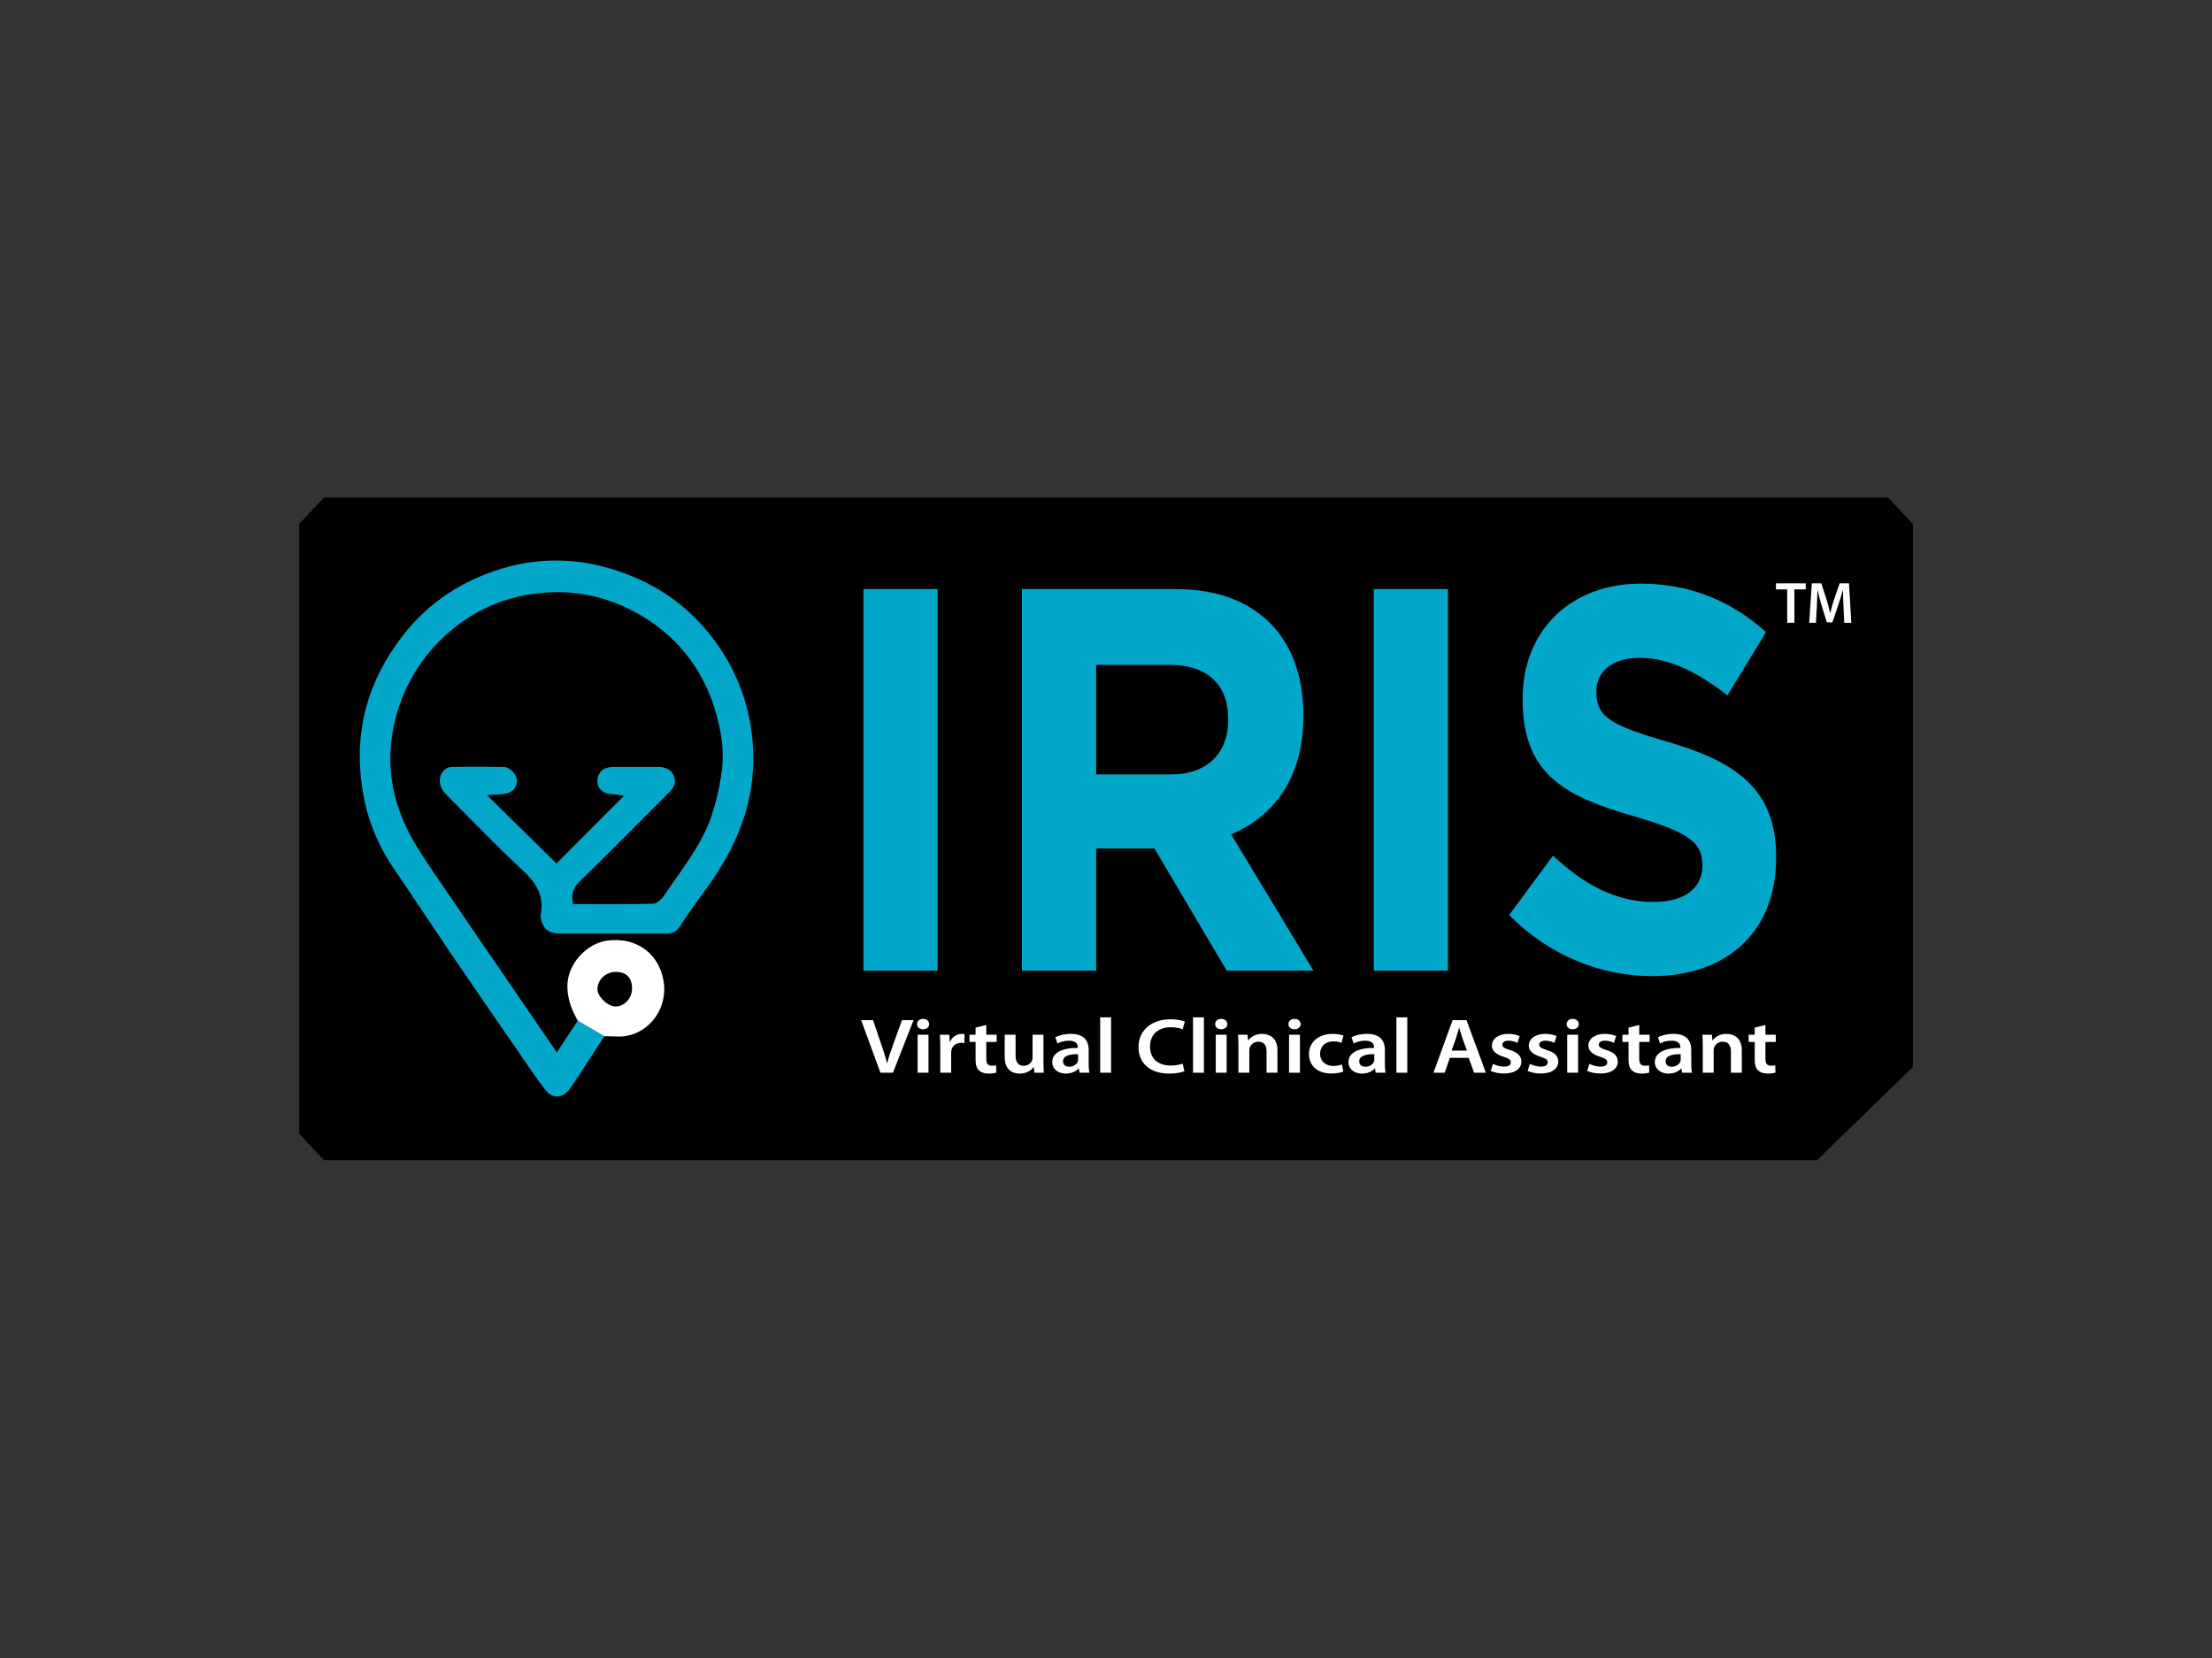 <?xml version="1.0" encoding="UTF-8" standalone="no"?>
<!DOCTYPE svg PUBLIC "-//W3C//DTD SVG 1.1//EN" "http://www.w3.org/Graphics/SVG/1.1/DTD/svg11.dtd">
<svg width="100%" height="100%" viewBox="0 0 2732 2048" version="1.1" xmlns="http://www.w3.org/2000/svg" xmlns:xlink="http://www.w3.org/1999/xlink" xml:space="preserve" xmlns:serif="http://www.serif.com/" style="fill-rule:evenodd;clip-rule:evenodd;stroke-linejoin:round;stroke-miterlimit:2;">
    <rect x="0" y="0" width="2732" height="2048" fill="#333333" stroke="none"/>
    <g transform="matrix(1,0,0,1.074,47.5,-47.002)">
        <path d="M2315,646.48L2284.52,616L352.48,616L322,646.48L322,1347.52L352.48,1378L2196.7,1378L2315,1271L2315,646.48Z"/>
    </g>
    <rect id="Artboard1" x="0" y="0" width="2732" height="2048" style="fill-opacity:0;"/>
    <g id="Artboard11" serif:id="Artboard1">
        <g transform="matrix(1.052,0,0,1.052,-95.391,-31.536)">
            <g id="IRIS_LogoPiece" transform="matrix(0.644,0,0,0.644,744.258,1003)">
                <g transform="matrix(1,0,0,1,-359,-489)">
                    <g id="Layer_2">
                        <g id="Layer_1-2">
                            <path d="M445.833,867.25C429.528,892.417 413.236,917.569 396.958,942.708C392.458,949.625 387.667,956.333 382.958,963.083C371.458,979.75 352.375,982.417 339.75,966.792C321.792,944.417 306.167,920.167 289.75,896.5C249.292,837.917 208.792,779.417 168.917,720.542C132.417,666.667 96.625,612.5 60.125,558.708C30.995,515.594 11.979,466.451 4.5,414.958C-11.292,311.083 14.667,218.333 79.5,135.583C126.042,76.083 186.583,36.917 257.292,15.25C316.095,-3.048 378.8,-4.907 438.583,9.875C530.25,32.5 604.375,81.583 657,160.458C695.293,217.616 716.21,284.666 717.208,353.458C719.458,442.167 688.042,518.167 638.417,588.833C620.333,614.667 600.917,639.625 584.25,666.208C577.042,677.583 569.167,680.125 557.25,680.042C492.667,679.708 428.083,680.042 363.542,680.042C342.708,680.042 330.833,668.5 329.75,647.333C329.667,646.641 329.667,645.942 329.75,645.25C336.792,609.958 320.25,586.208 295.083,562.958C248.708,520.125 205.25,474.125 160.5,429.625C152.167,421.292 144.792,412.417 145.875,399.208C146.875,387.25 155.75,376.583 167.833,376.375C199.083,375.847 230.333,375.847 261.583,376.375C274.083,376.375 286.583,390.417 286.583,401.75C286.333,415.25 276.5,424.625 260.917,425.917C252.375,426.625 243.75,427 231.75,427.708L358.542,552.292L481.667,428.833C475.042,427.958 467.708,426.5 460.292,426.083C443.333,425.083 432.708,415.667 433.292,401.458C433.917,385.583 444.167,376.458 461.958,376.458L543.208,376.458C556.833,376.458 567.583,380.042 572.875,393.667C578.167,407.292 570.75,415.875 562.125,424.5C508.583,477.958 455.542,531.958 401.292,584.708C388.792,596.875 384.917,608.833 388.792,626.375C437.708,626.375 486.167,627 534.625,625.667C541.667,625.667 550.5,617.333 555.083,610.417C584.917,565.583 619.75,523.458 638.958,472.5C647.809,447.267 654.296,421.267 658.333,394.833C666.042,351.458 659.5,308.75 646.125,267.333C621.903,192.333 575.306,135.389 506.333,96.5C451.614,65.325 388.356,52.39 325.792,59.583C264.761,65.87 207.213,91.145 161.292,131.833C105.768,180.154 69.384,246.828 58.792,319.667C48.792,386.333 62.958,448.833 95.625,507.167C111.042,534.542 128.958,560.417 146.792,586.333C190.625,650.958 234.917,715.5 279.042,779.75L359.208,896.875L397.5,838.875L445.833,867.25Z" style="fill:rgb(3,167,202);fill-rule:nonzero;"/>
                            <path d="M445.833,867.25L397.5,838.958C387.25,820.875 379.792,802.917 378.542,780.875C376,735.458 414.792,697.75 451,692.958C501,686.417 539.542,712.667 551.542,756.292C568.208,816.875 522.667,869.292 470.958,867.833C462.5,867.583 454.167,867.458 445.833,867.25ZM466.667,750C448.292,750 432.708,764.917 433.333,782.125C433.833,795.375 451.458,812.375 465.375,813.042C481.417,813.833 496.292,798.542 496.333,781.25C496.542,760.625 486.667,750.25 466.667,750Z" style="fill:white;fill-rule:nonzero;"/>
                        </g>
                    </g>
                </g>
            </g>
            <g transform="matrix(0.916,0,0,0.916,1388.91,-823.585)">
                <g transform="matrix(75,0,0,75,858.351,1730.12)">
                    <path d="M0.2,0L0.323,0L0.323,-0.571L0.517,-0.571L0.517,-0.674L0.008,-0.674L0.008,-0.571L0.2,-0.571L0.2,0Z" style="fill:white;fill-rule:nonzero;"/>
                </g>
                <g transform="matrix(75,0,0,75,897.501,1730.12)">
                    <path d="M0.653,0L0.773,0L0.734,-0.674L0.574,-0.674L0.481,-0.404C0.455,-0.325 0.432,-0.242 0.414,-0.169L0.411,-0.169C0.394,-0.244 0.373,-0.324 0.349,-0.403L0.261,-0.674L0.099,-0.674L0.054,0L0.169,0L0.184,-0.271C0.189,-0.363 0.193,-0.47 0.196,-0.558L0.198,-0.558C0.216,-0.474 0.24,-0.382 0.266,-0.296L0.356,-0.008L0.45,-0.008L0.549,-0.3C0.579,-0.385 0.607,-0.476 0.629,-0.558L0.632,-0.558C0.631,-0.467 0.636,-0.362 0.64,-0.275L0.653,0Z" style="fill:white;fill-rule:nonzero;"/>
                </g>
            </g>
            <g transform="matrix(1.039,0,0,0.916,511.126,-59.302)">
                <g transform="matrix(100,0,0,100,567.706,1472.47)">
                    <path d="M0.366,0L0.599,-0.674L0.468,-0.674L0.37,-0.366C0.344,-0.284 0.319,-0.202 0.301,-0.122L0.299,-0.122C0.282,-0.204 0.259,-0.282 0.233,-0.367L0.141,-0.674L0.007,-0.674L0.225,0L0.366,0Z" style="fill:white;fill-rule:nonzero;"/>
                </g>
                <g transform="matrix(100,0,0,100,625.606,1472.47)">
                    <path d="M0.189,0L0.189,-0.487L0.066,-0.487L0.066,0L0.189,0ZM0.128,-0.69C0.087,-0.69 0.059,-0.661 0.059,-0.623C0.059,-0.587 0.086,-0.557 0.127,-0.557C0.17,-0.557 0.197,-0.587 0.197,-0.623C0.196,-0.661 0.17,-0.69 0.128,-0.69Z" style="fill:white;fill-rule:nonzero;"/>
                </g>
                <g transform="matrix(100,0,0,100,651.206,1472.47)">
                    <path d="M0.066,0L0.189,0L0.189,-0.253C0.189,-0.266 0.19,-0.279 0.192,-0.29C0.203,-0.346 0.244,-0.383 0.302,-0.383C0.317,-0.383 0.328,-0.382 0.339,-0.38L0.339,-0.495C0.329,-0.497 0.322,-0.498 0.31,-0.498C0.257,-0.498 0.2,-0.463 0.176,-0.395L0.173,-0.395L0.168,-0.487L0.062,-0.487C0.065,-0.444 0.066,-0.396 0.066,-0.33L0.066,0Z" style="fill:white;fill-rule:nonzero;"/>
                </g>
                <g transform="matrix(100,0,0,100,689.106,1472.47)">
                    <path d="M0.086,-0.578L0.086,-0.487L0.017,-0.487L0.017,-0.395L0.086,-0.395L0.086,-0.166C0.086,-0.102 0.098,-0.057 0.125,-0.029C0.148,-0.004 0.185,0.011 0.231,0.011C0.269,0.011 0.302,0.005 0.32,-0.002L0.318,-0.095C0.304,-0.091 0.292,-0.09 0.27,-0.09C0.223,-0.09 0.207,-0.12 0.207,-0.18L0.207,-0.395L0.324,-0.395L0.324,-0.487L0.207,-0.487L0.207,-0.612L0.086,-0.578Z" style="fill:white;fill-rule:nonzero;"/>
                </g>
                <g transform="matrix(100,0,0,100,724.206,1472.47)">
                    <path d="M0.502,-0.487L0.379,-0.487L0.379,-0.193C0.379,-0.179 0.377,-0.165 0.372,-0.155C0.36,-0.123 0.328,-0.089 0.278,-0.089C0.213,-0.089 0.187,-0.141 0.187,-0.222L0.187,-0.487L0.064,-0.487L0.064,-0.201C0.064,-0.042 0.145,0.011 0.233,0.011C0.321,0.011 0.369,-0.039 0.39,-0.073L0.393,-0.073L0.399,0L0.506,0C0.504,-0.04 0.502,-0.088 0.502,-0.146L0.502,-0.487Z" style="fill:white;fill-rule:nonzero;"/>
                </g>
                <g transform="matrix(100,0,0,100,781.106,1472.47)">
                    <path d="M0.444,-0.292C0.444,-0.399 0.399,-0.498 0.243,-0.498C0.166,-0.498 0.103,-0.477 0.067,-0.455L0.091,-0.375C0.124,-0.396 0.174,-0.411 0.222,-0.411C0.308,-0.411 0.321,-0.358 0.321,-0.326L0.321,-0.318C0.141,-0.319 0.032,-0.256 0.032,-0.134C0.032,-0.06 0.087,0.011 0.185,0.011C0.249,0.011 0.3,-0.016 0.329,-0.054L0.332,-0.054L0.341,0L0.452,0C0.446,-0.03 0.444,-0.073 0.444,-0.117L0.444,-0.292ZM0.324,-0.171C0.324,-0.162 0.324,-0.153 0.321,-0.144C0.309,-0.109 0.274,-0.077 0.224,-0.077C0.185,-0.077 0.154,-0.099 0.154,-0.147C0.154,-0.221 0.237,-0.239 0.324,-0.238L0.324,-0.171Z" style="fill:white;fill-rule:nonzero;"/>
                </g>
                <g transform="matrix(100,0,0,100,831.906,1472.47)">
                    <rect x="0.066" y="-0.71" width="0.123" height="0.71" style="fill:white;fill-rule:nonzero;"/>
                </g>
                <g transform="matrix(100,0,0,100,878.306,1472.47)">
                    <path d="M0.534,-0.116C0.501,-0.102 0.449,-0.092 0.4,-0.092C0.251,-0.092 0.165,-0.186 0.165,-0.335C0.165,-0.497 0.264,-0.583 0.401,-0.583C0.456,-0.583 0.501,-0.571 0.533,-0.557L0.559,-0.655C0.534,-0.668 0.477,-0.685 0.396,-0.685C0.19,-0.685 0.035,-0.551 0.035,-0.329C0.035,-0.123 0.165,0.011 0.379,0.011C0.461,0.011 0.525,-0.005 0.554,-0.019L0.534,-0.116Z" style="fill:white;fill-rule:nonzero;"/>
                </g>
                <g transform="matrix(100,0,0,100,936.806,1472.47)">
                    <rect x="0.066" y="-0.71" width="0.123" height="0.71" style="fill:white;fill-rule:nonzero;"/>
                </g>
                <g transform="matrix(100,0,0,100,962.506,1472.47)">
                    <path d="M0.189,0L0.189,-0.487L0.066,-0.487L0.066,0L0.189,0ZM0.128,-0.69C0.087,-0.69 0.059,-0.661 0.059,-0.623C0.059,-0.587 0.086,-0.557 0.127,-0.557C0.17,-0.557 0.197,-0.587 0.197,-0.623C0.196,-0.661 0.17,-0.69 0.128,-0.69Z" style="fill:white;fill-rule:nonzero;"/>
                </g>
                <g transform="matrix(100,0,0,100,988.106,1472.47)">
                    <path d="M0.066,0L0.189,0L0.189,-0.287C0.189,-0.301 0.191,-0.316 0.195,-0.326C0.208,-0.363 0.242,-0.398 0.291,-0.398C0.358,-0.398 0.384,-0.345 0.384,-0.275L0.384,0L0.507,0L0.507,-0.289C0.507,-0.443 0.419,-0.498 0.334,-0.498C0.253,-0.498 0.2,-0.452 0.178,-0.414L0.175,-0.414L0.169,-0.487L0.062,-0.487C0.064,-0.445 0.066,-0.398 0.066,-0.342L0.066,0Z" style="fill:white;fill-rule:nonzero;"/>
                </g>
                <g transform="matrix(100,0,0,100,1045.31,1472.47)">
                    <path d="M0.189,0L0.189,-0.487L0.066,-0.487L0.066,0L0.189,0ZM0.128,-0.69C0.087,-0.69 0.059,-0.661 0.059,-0.623C0.059,-0.587 0.086,-0.557 0.127,-0.557C0.17,-0.557 0.197,-0.587 0.197,-0.623C0.196,-0.661 0.17,-0.69 0.128,-0.69Z" style="fill:white;fill-rule:nonzero;"/>
                </g>
                <g transform="matrix(100,0,0,100,1070.91,1472.47)">
                    <path d="M0.407,-0.106C0.383,-0.096 0.352,-0.087 0.31,-0.087C0.226,-0.087 0.161,-0.144 0.161,-0.244C0.16,-0.333 0.216,-0.402 0.31,-0.402C0.354,-0.402 0.383,-0.393 0.403,-0.383L0.425,-0.476C0.397,-0.488 0.351,-0.498 0.306,-0.498C0.135,-0.498 0.035,-0.385 0.035,-0.239C0.035,-0.088 0.134,0.01 0.286,0.01C0.347,0.01 0.398,-0.003 0.424,-0.015L0.407,-0.106Z" style="fill:white;fill-rule:nonzero;"/>
                </g>
                <g transform="matrix(100,0,0,100,1115.81,1472.47)">
                    <path d="M0.444,-0.292C0.444,-0.399 0.399,-0.498 0.243,-0.498C0.166,-0.498 0.103,-0.477 0.067,-0.455L0.091,-0.375C0.124,-0.396 0.174,-0.411 0.222,-0.411C0.308,-0.411 0.321,-0.358 0.321,-0.326L0.321,-0.318C0.141,-0.319 0.032,-0.256 0.032,-0.134C0.032,-0.06 0.087,0.011 0.185,0.011C0.249,0.011 0.3,-0.016 0.329,-0.054L0.332,-0.054L0.341,0L0.452,0C0.446,-0.03 0.444,-0.073 0.444,-0.117L0.444,-0.292ZM0.324,-0.171C0.324,-0.162 0.324,-0.153 0.321,-0.144C0.309,-0.109 0.274,-0.077 0.224,-0.077C0.185,-0.077 0.154,-0.099 0.154,-0.147C0.154,-0.221 0.237,-0.239 0.324,-0.238L0.324,-0.171Z" style="fill:white;fill-rule:nonzero;"/>
                </g>
                <g transform="matrix(100,0,0,100,1166.61,1472.47)">
                    <rect x="0.066" y="-0.71" width="0.123" height="0.71" style="fill:white;fill-rule:nonzero;"/>
                </g>
                <g transform="matrix(100,0,0,100,1213.01,1472.47)">
                    <path d="M0.419,-0.191L0.48,0L0.613,0L0.394,-0.674L0.237,-0.674L0.021,0L0.148,0L0.206,-0.191L0.419,-0.191ZM0.226,-0.284L0.278,-0.45C0.289,-0.49 0.3,-0.537 0.31,-0.576L0.312,-0.576C0.322,-0.537 0.333,-0.491 0.346,-0.45L0.399,-0.284L0.226,-0.284Z" style="fill:white;fill-rule:nonzero;"/>
                </g>
                <g transform="matrix(100,0,0,100,1276.21,1472.47)">
                    <path d="M0.036,-0.024C0.072,-0.004 0.125,0.01 0.184,0.01C0.313,0.01 0.382,-0.054 0.382,-0.143C0.381,-0.215 0.341,-0.26 0.252,-0.291C0.19,-0.314 0.167,-0.328 0.167,-0.359C0.167,-0.389 0.191,-0.411 0.235,-0.411C0.278,-0.411 0.318,-0.395 0.338,-0.383L0.363,-0.469C0.334,-0.485 0.287,-0.498 0.233,-0.498C0.12,-0.498 0.049,-0.432 0.049,-0.346C0.049,-0.288 0.088,-0.236 0.183,-0.204C0.243,-0.182 0.263,-0.166 0.263,-0.133C0.263,-0.101 0.239,-0.078 0.185,-0.078C0.141,-0.078 0.088,-0.097 0.061,-0.114L0.036,-0.024Z" style="fill:white;fill-rule:nonzero;"/>
                </g>
                <g transform="matrix(100,0,0,100,1317.91,1472.47)">
                    <path d="M0.036,-0.024C0.072,-0.004 0.125,0.01 0.184,0.01C0.313,0.01 0.382,-0.054 0.382,-0.143C0.381,-0.215 0.341,-0.26 0.252,-0.291C0.19,-0.314 0.167,-0.328 0.167,-0.359C0.167,-0.389 0.191,-0.411 0.235,-0.411C0.278,-0.411 0.318,-0.395 0.338,-0.383L0.363,-0.469C0.334,-0.485 0.287,-0.498 0.233,-0.498C0.12,-0.498 0.049,-0.432 0.049,-0.346C0.049,-0.288 0.088,-0.236 0.183,-0.204C0.243,-0.182 0.263,-0.166 0.263,-0.133C0.263,-0.101 0.239,-0.078 0.185,-0.078C0.141,-0.078 0.088,-0.097 0.061,-0.114L0.036,-0.024Z" style="fill:white;fill-rule:nonzero;"/>
                </g>
                <g transform="matrix(100,0,0,100,1359.61,1472.47)">
                    <path d="M0.189,0L0.189,-0.487L0.066,-0.487L0.066,0L0.189,0ZM0.128,-0.69C0.087,-0.69 0.059,-0.661 0.059,-0.623C0.059,-0.587 0.086,-0.557 0.127,-0.557C0.17,-0.557 0.197,-0.587 0.197,-0.623C0.196,-0.661 0.17,-0.69 0.128,-0.69Z" style="fill:white;fill-rule:nonzero;"/>
                </g>
                <g transform="matrix(100,0,0,100,1385.21,1472.47)">
                    <path d="M0.036,-0.024C0.072,-0.004 0.125,0.01 0.184,0.01C0.313,0.01 0.382,-0.054 0.382,-0.143C0.381,-0.215 0.341,-0.26 0.252,-0.291C0.19,-0.314 0.167,-0.328 0.167,-0.359C0.167,-0.389 0.191,-0.411 0.235,-0.411C0.278,-0.411 0.318,-0.395 0.338,-0.383L0.363,-0.469C0.334,-0.485 0.287,-0.498 0.233,-0.498C0.12,-0.498 0.049,-0.432 0.049,-0.346C0.049,-0.288 0.088,-0.236 0.183,-0.204C0.243,-0.182 0.263,-0.166 0.263,-0.133C0.263,-0.101 0.239,-0.078 0.185,-0.078C0.141,-0.078 0.088,-0.097 0.061,-0.114L0.036,-0.024Z" style="fill:white;fill-rule:nonzero;"/>
                </g>
                <g transform="matrix(100,0,0,100,1426.91,1472.47)">
                    <path d="M0.086,-0.578L0.086,-0.487L0.017,-0.487L0.017,-0.395L0.086,-0.395L0.086,-0.166C0.086,-0.102 0.098,-0.057 0.125,-0.029C0.148,-0.004 0.185,0.011 0.231,0.011C0.269,0.011 0.302,0.005 0.32,-0.002L0.318,-0.095C0.304,-0.091 0.292,-0.09 0.27,-0.09C0.223,-0.09 0.207,-0.12 0.207,-0.18L0.207,-0.395L0.324,-0.395L0.324,-0.487L0.207,-0.487L0.207,-0.612L0.086,-0.578Z" style="fill:white;fill-rule:nonzero;"/>
                </g>
                <g transform="matrix(100,0,0,100,1462.01,1472.47)">
                    <path d="M0.444,-0.292C0.444,-0.399 0.399,-0.498 0.243,-0.498C0.166,-0.498 0.103,-0.477 0.067,-0.455L0.091,-0.375C0.124,-0.396 0.174,-0.411 0.222,-0.411C0.308,-0.411 0.321,-0.358 0.321,-0.326L0.321,-0.318C0.141,-0.319 0.032,-0.256 0.032,-0.134C0.032,-0.06 0.087,0.011 0.185,0.011C0.249,0.011 0.3,-0.016 0.329,-0.054L0.332,-0.054L0.341,0L0.452,0C0.446,-0.03 0.444,-0.073 0.444,-0.117L0.444,-0.292ZM0.324,-0.171C0.324,-0.162 0.324,-0.153 0.321,-0.144C0.309,-0.109 0.274,-0.077 0.224,-0.077C0.185,-0.077 0.154,-0.099 0.154,-0.147C0.154,-0.221 0.237,-0.239 0.324,-0.238L0.324,-0.171Z" style="fill:white;fill-rule:nonzero;"/>
                </g>
                <g transform="matrix(100,0,0,100,1512.81,1472.47)">
                    <path d="M0.066,0L0.189,0L0.189,-0.287C0.189,-0.301 0.191,-0.316 0.195,-0.326C0.208,-0.363 0.242,-0.398 0.291,-0.398C0.358,-0.398 0.384,-0.345 0.384,-0.275L0.384,0L0.507,0L0.507,-0.289C0.507,-0.443 0.419,-0.498 0.334,-0.498C0.253,-0.498 0.2,-0.452 0.178,-0.414L0.175,-0.414L0.169,-0.487L0.062,-0.487C0.064,-0.445 0.066,-0.398 0.066,-0.342L0.066,0Z" style="fill:white;fill-rule:nonzero;"/>
                </g>
                <g transform="matrix(100,0,0,100,1569.51,1472.47)">
                    <path d="M0.086,-0.578L0.086,-0.487L0.017,-0.487L0.017,-0.395L0.086,-0.395L0.086,-0.166C0.086,-0.102 0.098,-0.057 0.125,-0.029C0.148,-0.004 0.185,0.011 0.231,0.011C0.269,0.011 0.302,0.005 0.32,-0.002L0.318,-0.095C0.304,-0.091 0.292,-0.09 0.27,-0.09C0.223,-0.09 0.207,-0.12 0.207,-0.18L0.207,-0.395L0.324,-0.395L0.324,-0.487L0.207,-0.487L0.207,-0.612L0.086,-0.578Z" style="fill:white;fill-rule:nonzero;"/>
                </g>
            </g>
            <g transform="matrix(0.884,0,0,1,169.683,110.808)">
                <g transform="matrix(640,0,0,640,999.074,1058.82)">
                    <rect x="0.091" y="-0.7" width="0.154" height="0.7" style="fill:rgb(3,167,202);fill-rule:nonzero;"/>
                </g>
                <g transform="matrix(640,0,0,640,1214.11,1058.82)">
                    <path d="M0.084,0L0.238,0L0.238,-0.224L0.359,-0.224L0.509,0L0.689,0L0.518,-0.25C0.607,-0.283 0.668,-0.354 0.668,-0.467L0.668,-0.469C0.668,-0.535 0.647,-0.59 0.608,-0.629C0.562,-0.675 0.493,-0.7 0.404,-0.7L0.084,-0.7L0.084,0ZM0.238,-0.36L0.238,-0.561L0.391,-0.561C0.466,-0.561 0.512,-0.527 0.512,-0.461L0.512,-0.459C0.512,-0.4 0.469,-0.36 0.394,-0.36L0.238,-0.36Z" style="fill:rgb(3,167,202);fill-rule:nonzero;"/>
                </g>
                <g transform="matrix(640,0,0,640,1676.83,1058.82)">
                    <rect x="0.091" y="-0.7" width="0.154" height="0.7" style="fill:rgb(3,167,202);fill-rule:nonzero;"/>
                </g>
                <g transform="matrix(640,0,0,640,1891.87,1058.82)">
                    <path d="M0.333,0.01C0.484,0.01 0.59,-0.068 0.59,-0.207L0.59,-0.209C0.59,-0.331 0.51,-0.382 0.368,-0.419C0.247,-0.45 0.217,-0.465 0.217,-0.511L0.217,-0.513C0.217,-0.547 0.248,-0.574 0.307,-0.574C0.366,-0.574 0.427,-0.548 0.489,-0.505L0.569,-0.621C0.498,-0.678 0.411,-0.71 0.309,-0.71C0.166,-0.71 0.064,-0.626 0.064,-0.499L0.064,-0.497C0.064,-0.358 0.155,-0.319 0.296,-0.283C0.413,-0.253 0.437,-0.233 0.437,-0.194L0.437,-0.192C0.437,-0.151 0.399,-0.126 0.336,-0.126C0.256,-0.126 0.19,-0.159 0.127,-0.211L0.036,-0.102C0.12,-0.027 0.227,0.01 0.333,0.01Z" style="fill:rgb(3,167,202);fill-rule:nonzero;"/>
                </g>
            </g>
        </g>
    </g>
</svg>
